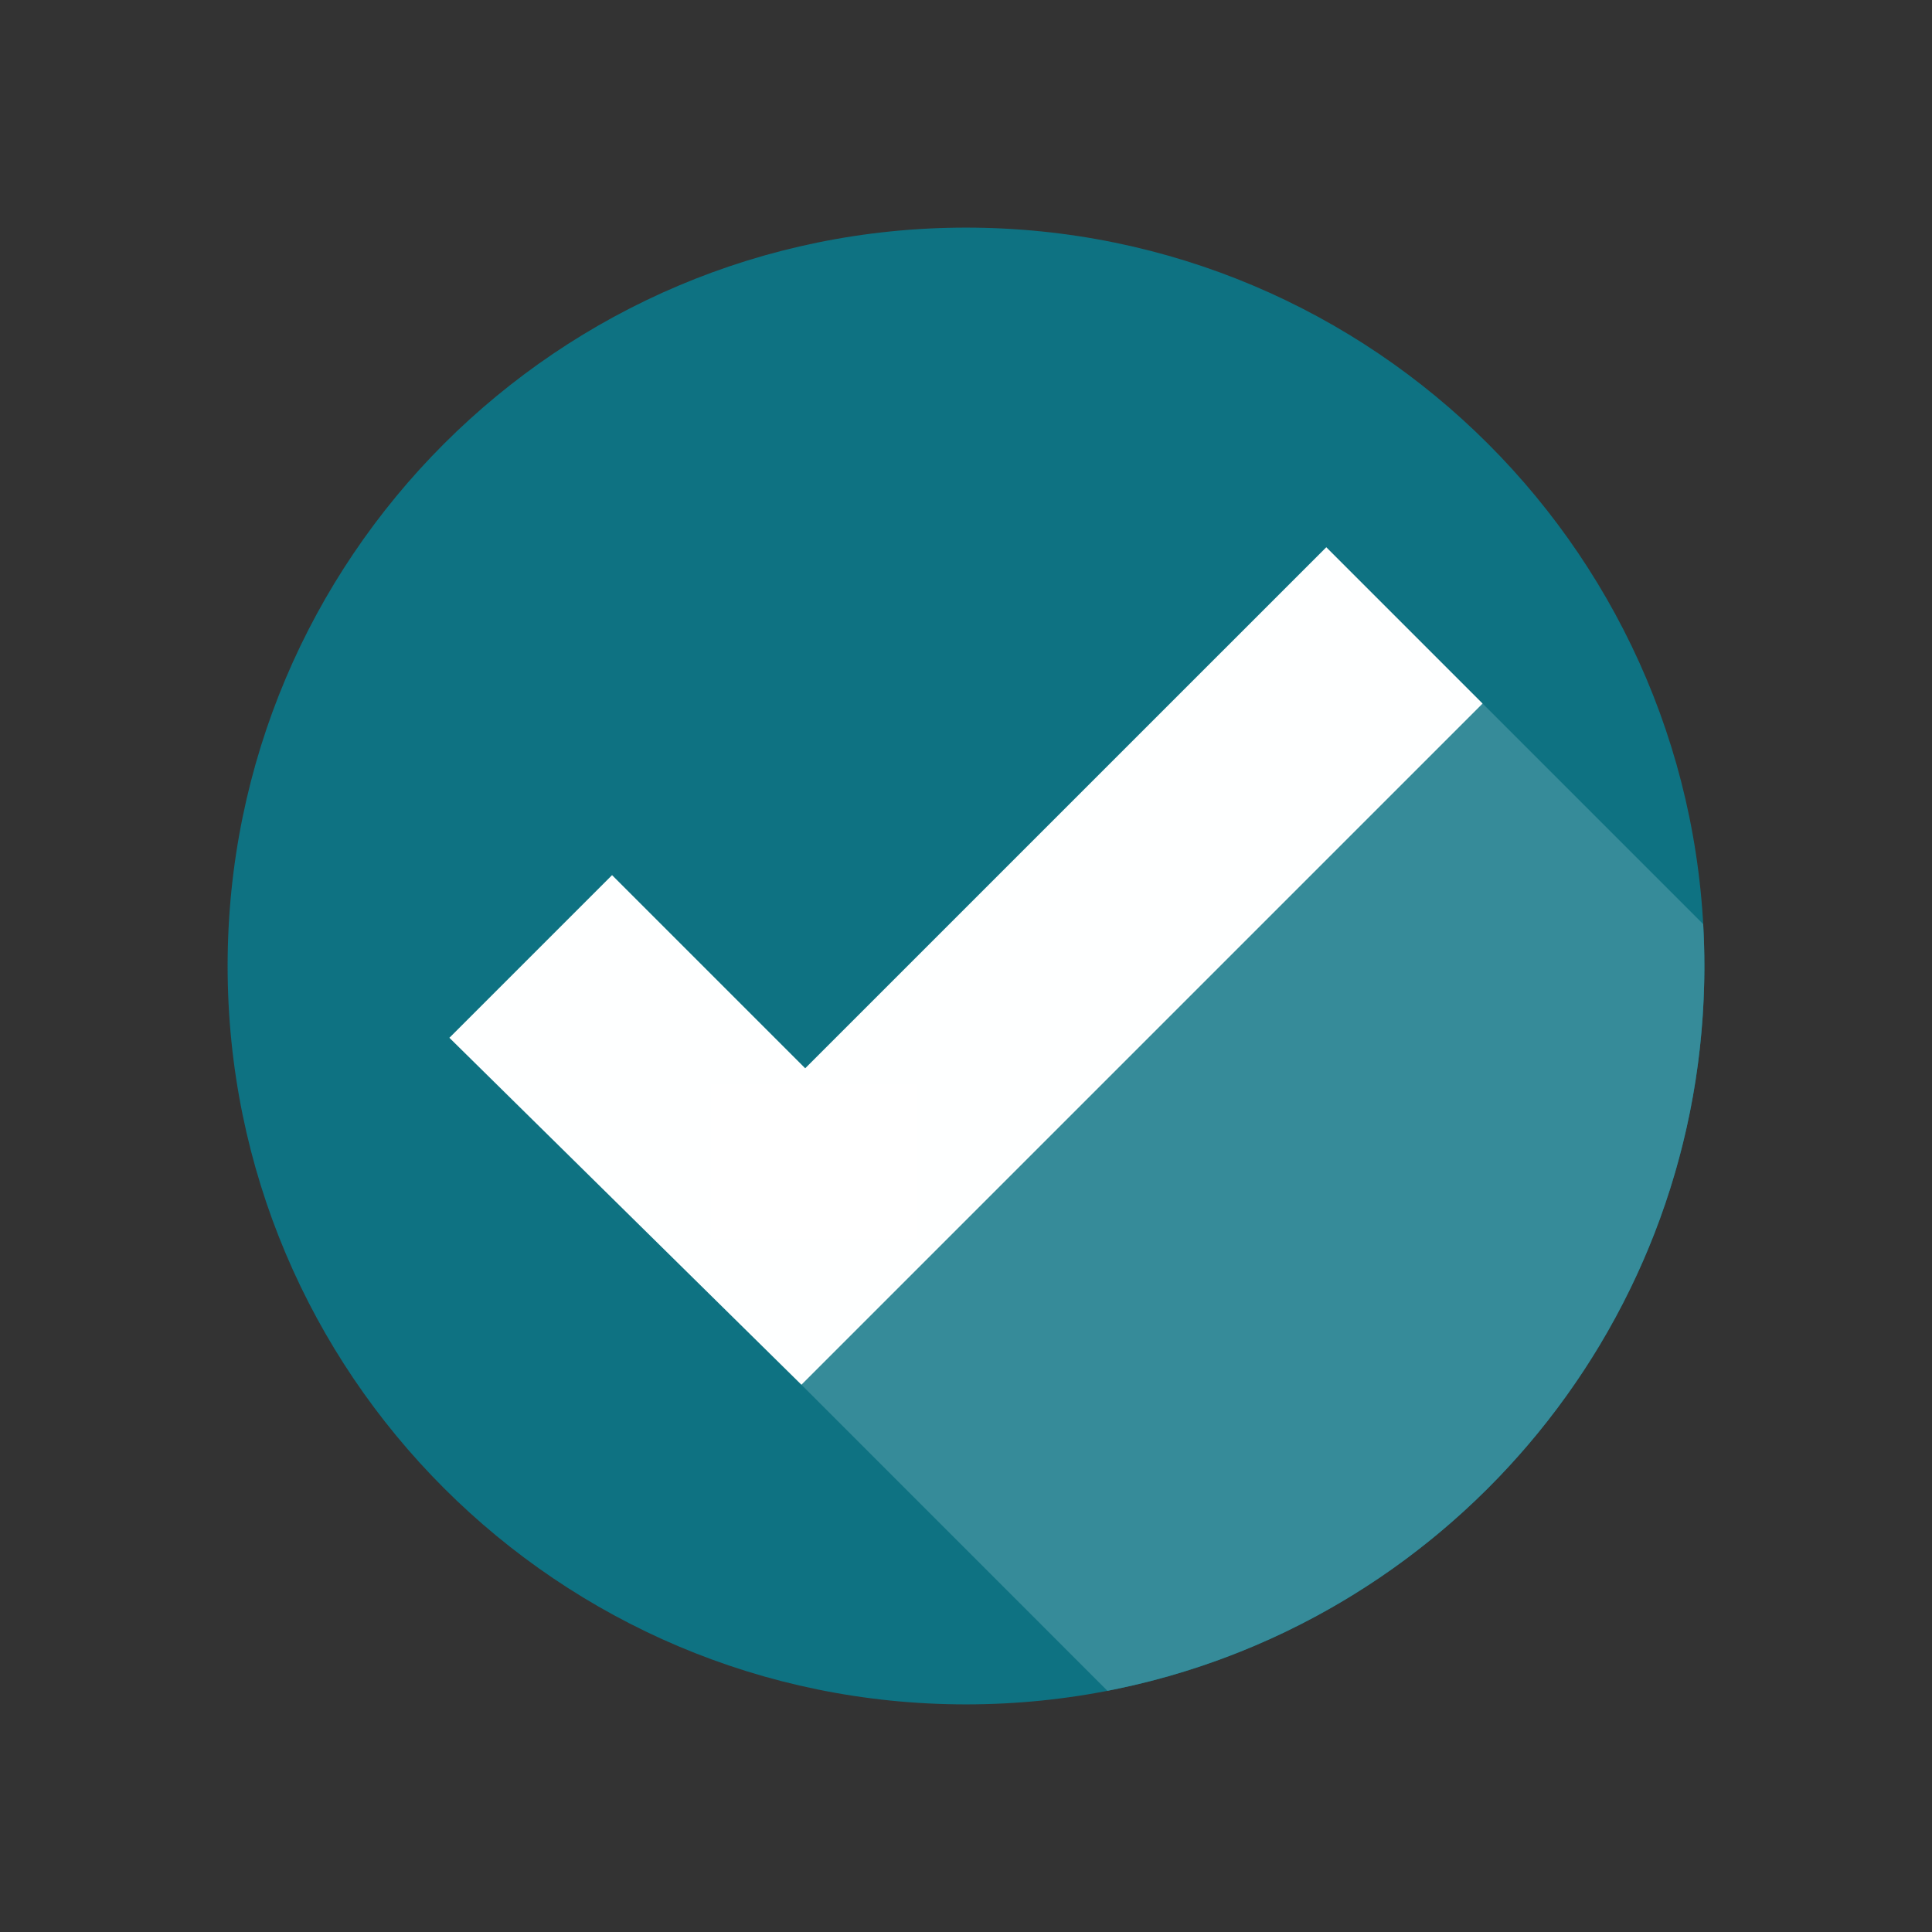 <svg xmlns="http://www.w3.org/2000/svg" xmlns:xlink="http://www.w3.org/1999/xlink" width="200" viewBox="0 0 150 150" height="200" preserveAspectRatio="xMidYMid meet"><rect x="0" y="0" width="150" height="150" fill="#333333" stroke="none"/><defs><clipPath id="9de88f4e16"><path d="M 17.672 17.672 L 132.422 17.672 L 132.422 132.422 L 17.672 132.422 Z M 17.672 17.672 " clip-rule="nonzero"></path></clipPath><clipPath id="69ffbe8469"><path d="M 132 75 L 132.422 75 L 132.422 77 L 132 77 Z M 132 75 " clip-rule="nonzero"></path></clipPath><clipPath id="82de66281f"><path d="M 62 54 L 132.422 54 L 132.422 132 L 62 132 Z M 62 54 " clip-rule="nonzero"></path></clipPath><clipPath id="ee9cb80649"><path d="M 55.176 84.168 L 71.184 84.168 L 71.184 96.16 L 55.176 96.16 Z M 55.176 84.168 " clip-rule="nonzero"></path></clipPath></defs><g clip-path="url(#9de88f4e16)"><path fill="#0e7282" d="M 132.328 75 C 132.328 106.66 106.66 132.328 75 132.328 C 43.34 132.328 17.672 106.66 17.672 75 C 17.672 43.34 43.34 17.672 75 17.672 C 106.66 17.672 132.328 43.34 132.328 75 " fill-opacity="1" fill-rule="nonzero"></path></g><g clip-path="url(#69ffbe8469)"><path fill="#d4d3d2" d="M 132.316 76.145 C 132.316 76.141 132.316 76.145 132.316 76.141 L 132.316 76.145 M 132.316 76.102 L 132.316 76.102 M 132.32 75.98 C 132.32 75.98 132.32 75.98 132.32 75.977 L 132.32 75.98 M 132.32 75.941 L 132.32 75.938 L 132.32 75.941 M 132.32 75.898 L 132.32 75.898 M 132.32 75.816 L 132.32 75.816 M 132.32 75.777 L 132.32 75.773 L 132.32 75.777 M 132.324 75.734 C 132.324 75.734 132.324 75.734 132.324 75.73 L 132.324 75.734 M 132.324 75.656 L 132.324 75.652 C 132.324 75.652 132.324 75.656 132.324 75.656 M 132.324 75.617 C 132.324 75.613 132.324 75.609 132.324 75.609 C 132.324 75.613 132.324 75.613 132.324 75.617 M 132.324 75.574 C 132.324 75.57 132.324 75.57 132.324 75.57 C 132.324 75.57 132.324 75.57 132.324 75.574 M 132.324 75.531 C 132.324 75.527 132.324 75.531 132.324 75.527 L 132.324 75.531 M 132.324 75.492 C 132.324 75.492 132.324 75.488 132.324 75.488 C 132.324 75.488 132.324 75.492 132.324 75.492 M 132.324 75.453 C 132.324 75.449 132.324 75.449 132.324 75.445 C 132.324 75.449 132.324 75.449 132.324 75.453 M 132.328 75.41 C 132.328 75.41 132.328 75.406 132.328 75.406 C 132.328 75.41 132.328 75.406 132.328 75.41 M 132.328 75.367 L 132.328 75.367 M 132.328 75.328 C 132.328 75.328 132.328 75.328 132.328 75.324 C 132.328 75.328 132.328 75.328 132.328 75.328 M 132.328 75.289 C 132.328 75.289 132.328 75.285 132.328 75.281 C 132.328 75.285 132.328 75.289 132.328 75.289 M 132.328 75.25 C 132.328 75.246 132.328 75.242 132.328 75.242 C 132.328 75.246 132.328 75.246 132.328 75.25 M 132.328 75.207 L 132.328 75.203 C 132.328 75.203 132.328 75.203 132.328 75.207 M 132.328 75.164 L 132.328 75.164 M 132.328 75.125 C 132.328 75.125 132.328 75.121 132.328 75.121 C 132.328 75.121 132.328 75.125 132.328 75.125 M 132.328 75.086 C 132.328 75.082 132.328 75.082 132.328 75.078 C 132.328 75.082 132.328 75.082 132.328 75.086 M 132.328 75.043 L 132.328 75.039 C 132.328 75.039 132.328 75.039 132.328 75.043 " fill-opacity="1" fill-rule="nonzero"></path></g><g clip-path="url(#82de66281f)"><path fill="#368b99" d="M 85.98 131.273 L 62.223 107.512 L 115.109 54.625 L 132.234 71.75 C 132.293 72.824 132.328 73.906 132.328 75 C 132.328 75.012 132.328 75.027 132.328 75.039 L 132.328 75.043 C 132.328 75.055 132.328 75.066 132.328 75.078 C 132.328 75.082 132.328 75.082 132.328 75.086 C 132.328 75.098 132.328 75.109 132.328 75.121 C 132.328 75.121 132.328 75.125 132.328 75.125 C 132.328 75.137 132.328 75.152 132.328 75.164 C 132.328 75.176 132.328 75.188 132.328 75.203 L 132.328 75.207 C 132.328 75.219 132.328 75.23 132.328 75.242 C 132.328 75.242 132.328 75.246 132.328 75.25 C 132.328 75.258 132.328 75.273 132.328 75.281 C 132.328 75.285 132.328 75.289 132.328 75.289 C 132.328 75.301 132.328 75.312 132.328 75.324 C 132.328 75.328 132.328 75.328 132.328 75.328 C 132.328 75.34 132.328 75.352 132.328 75.367 C 132.328 75.379 132.328 75.395 132.328 75.406 C 132.328 75.406 132.328 75.41 132.328 75.41 C 132.328 75.422 132.324 75.434 132.324 75.445 C 132.324 75.449 132.324 75.449 132.324 75.453 C 132.324 75.465 132.324 75.477 132.324 75.488 C 132.324 75.488 132.324 75.492 132.324 75.492 C 132.324 75.504 132.324 75.516 132.324 75.527 C 132.324 75.531 132.324 75.527 132.324 75.531 C 132.324 75.543 132.324 75.555 132.324 75.57 C 132.324 75.57 132.324 75.57 132.324 75.574 C 132.324 75.586 132.324 75.598 132.324 75.609 C 132.324 75.609 132.324 75.613 132.324 75.617 C 132.324 75.629 132.324 75.641 132.324 75.652 L 132.324 75.656 C 132.324 75.668 132.324 75.68 132.324 75.695 C 132.324 75.707 132.324 75.719 132.324 75.73 C 132.324 75.734 132.324 75.734 132.324 75.734 C 132.324 75.75 132.324 75.758 132.32 75.773 L 132.32 75.777 C 132.32 75.793 132.32 75.801 132.32 75.816 C 132.32 75.844 132.32 75.867 132.32 75.898 C 132.32 75.914 132.32 75.922 132.32 75.938 L 132.32 75.941 C 132.32 75.953 132.32 75.965 132.32 75.977 C 132.32 75.98 132.32 75.98 132.32 75.98 C 132.32 76.023 132.32 76.059 132.316 76.102 C 132.316 76.113 132.316 76.129 132.316 76.141 C 132.316 76.145 132.316 76.141 132.316 76.145 C 132.316 76.184 132.312 76.223 132.312 76.266 C 132.312 76.277 132.312 76.289 132.312 76.305 C 131.703 103.625 111.977 126.23 85.98 131.273 " fill-opacity="1" fill-rule="nonzero"></path></g><path fill="#feffff" d="M 34.891 80.574 L 47.52 67.945 L 62.516 82.941 L 102.973 42.488 L 115.109 54.625 L 62.223 107.512 L 34.891 80.574 " fill-opacity="1" fill-rule="nonzero"></path><g clip-path="url(#ee9cb80649)"><path fill="#ffffff" d="M 55.176 84.168 L 71.199 84.168 L 71.199 96.16 L 55.176 96.16 Z M 55.176 84.168 " fill-opacity="1" fill-rule="nonzero"></path></g></svg>